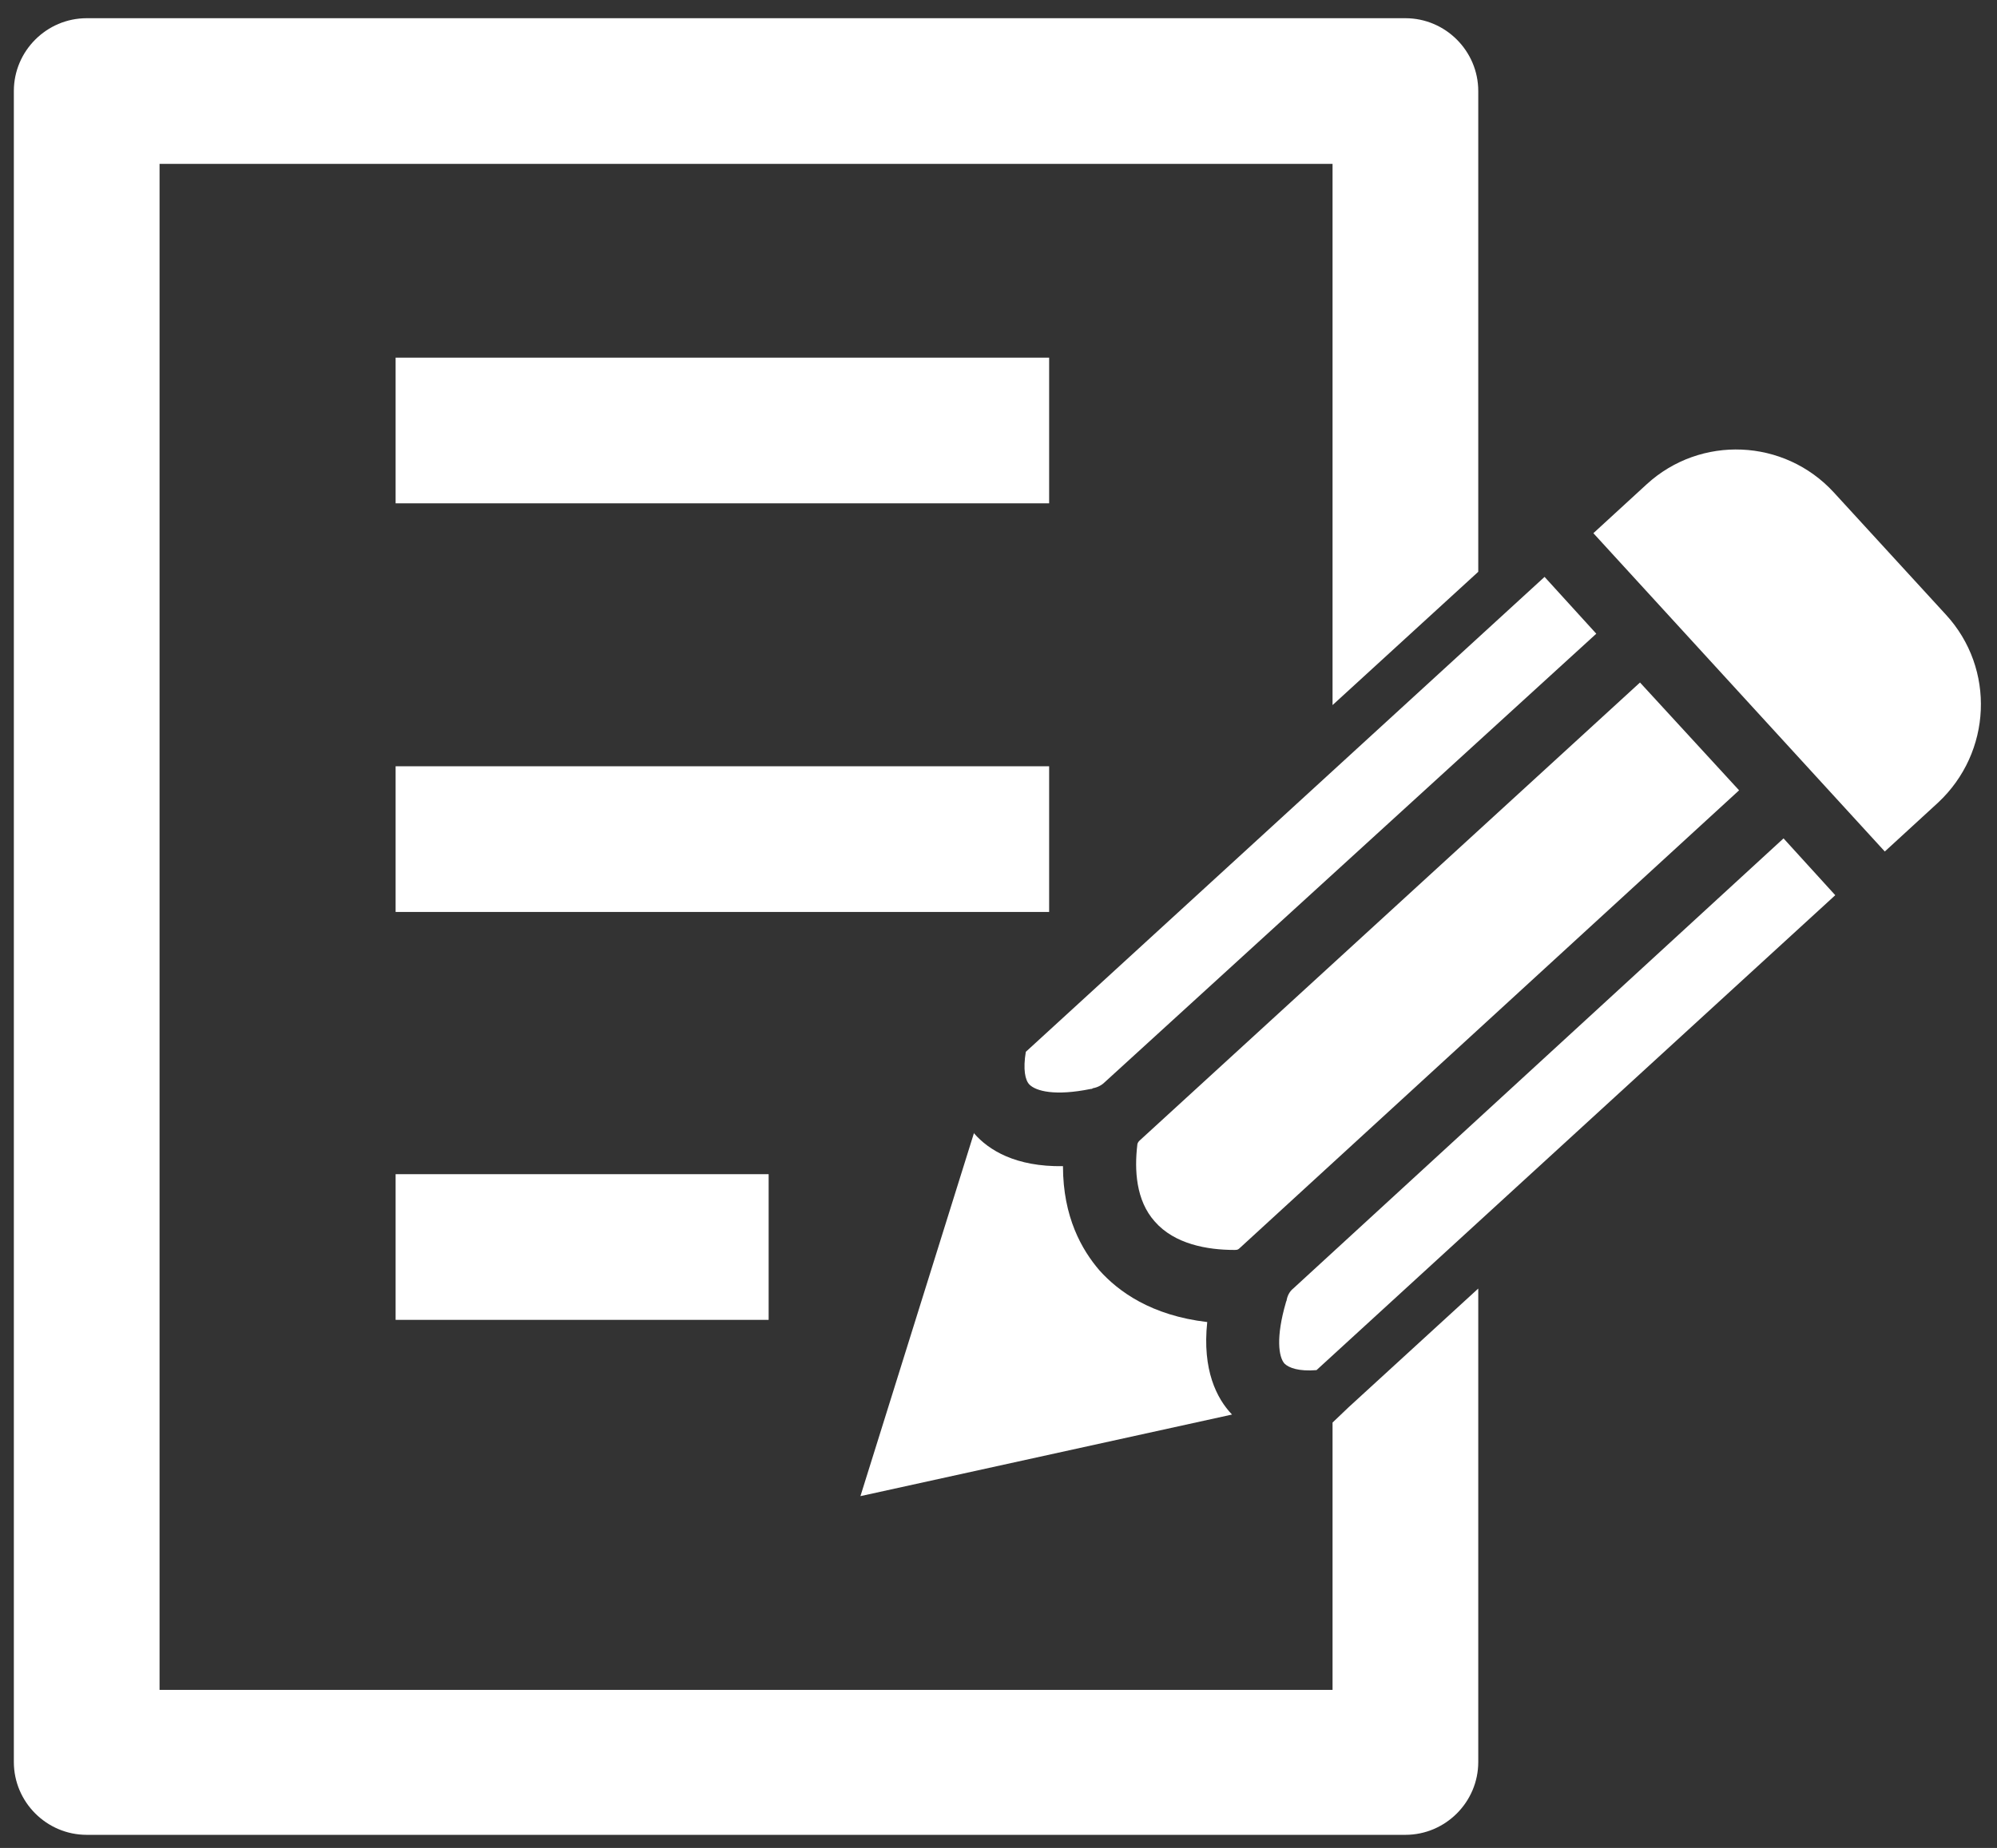 <?xml version="1.0" encoding="utf-8"?>
<!-- Generator: Adobe Illustrator 22.1.0, SVG Export Plug-In . SVG Version: 6.00 Build 0)  -->
<svg version="1.1" id="Ñëîé_1" xmlns="http://www.w3.org/2000/svg" xmlns:xlink="http://www.w3.org/1999/xlink" x="0px" y="0px"
	 width="274.1px" height="253.7px" viewBox="0 0 274.1 253.7" style="enable-background:new 0 0 274.1 253.7;" xml:space="preserve"
	>
<rect x="0" y="0" width="274.1" height="253.7" fill="#333333" stroke="none"/>
<style type="text/css">
	.st0{fill:#FFFFFF;}
</style>
<g>
	<g>
		<rect x="54.3" y="49.1" class="st0" width="89.7" height="20"/>
	</g>
	<g>
		<rect x="54.3" y="105.2" class="st0" width="89.7" height="20"/>
	</g>
	<g>
		<rect x="54.3" y="161.2" class="st0" width="51.2" height="20"/>
	</g>
	<g>
		<path class="st0" d="M169.1,194.2c-2.1-2.2-4.1-6.1-3.4-12.7c-7.7-0.9-12.2-4.2-14.8-7.1c-2.4-2.8-5-7.3-5-14.3
			c-6.5,0.1-10.2-2.2-12.2-4.5c0,0,0,0,0-0.1l-15.6,49.9L169.1,194.2C169.1,194.2,169.1,194.2,169.1,194.2z"/>
	</g>
	<g>
		<path class="st0" d="M140.8,144.4c-0.4,2.4-0.1,3.9,0.5,4.5c0,0,0,0,0,0c0.9,0.9,3.5,1.6,8.4,0.6c0.1,0,0.2,0,0.3-0.1
			c0.6-0.1,1.2-0.4,1.6-0.8L219.1,87l-7.1-7.8L140.8,144.4z"/>
	</g>
	<g>
		<path class="st0" d="M170.1,171.4l68.6-62.9l-13.6-14.8l-68.7,62.9c-0.2,0.2-0.3,0.4-0.3,0.6c-0.4,3.4-0.2,7.6,2.4,10.5
			c2.7,3.1,7.2,3.9,10.9,3.9C169.7,171.6,169.9,171.6,170.1,171.4z"/>
	</g>
	<g>
		<path class="st0" d="M177.5,176.9c-0.5,0.4-0.8,1-0.9,1.6c0,0.1-0.1,0.2-0.1,0.3c-1.4,4.8-1,7.5-0.2,8.4c0,0,0,0,0,0
			c0.6,0.6,2,1.1,4.4,0.9l71.2-65.2l-7.1-7.8L177.5,176.9z"/>
	</g>
	<g>
		<path class="st0" d="M267.1,84.4l-15.4-16.8c-6.8-7.4-18.3-7.9-25.7-1.1l-7.3,6.7l40,43.7l7.3-6.7
			C273.4,103.3,273.9,91.8,267.1,84.4z"/>
	</g>
	<g>
		<path class="st0" d="M182.9,195.3v36.7h-161V22.5h161v74.3l20-18.3V12.5c0-5.5-4.5-10-10-10h-181c-5.5,0-10,4.5-10,10v229.4
			c0,5.5,4.5,10,10,10h181c5.5,0,10-4.5,10-10v-65l-17.8,16.3L182.9,195.3z"/>
	</g>
</g>
</svg>
